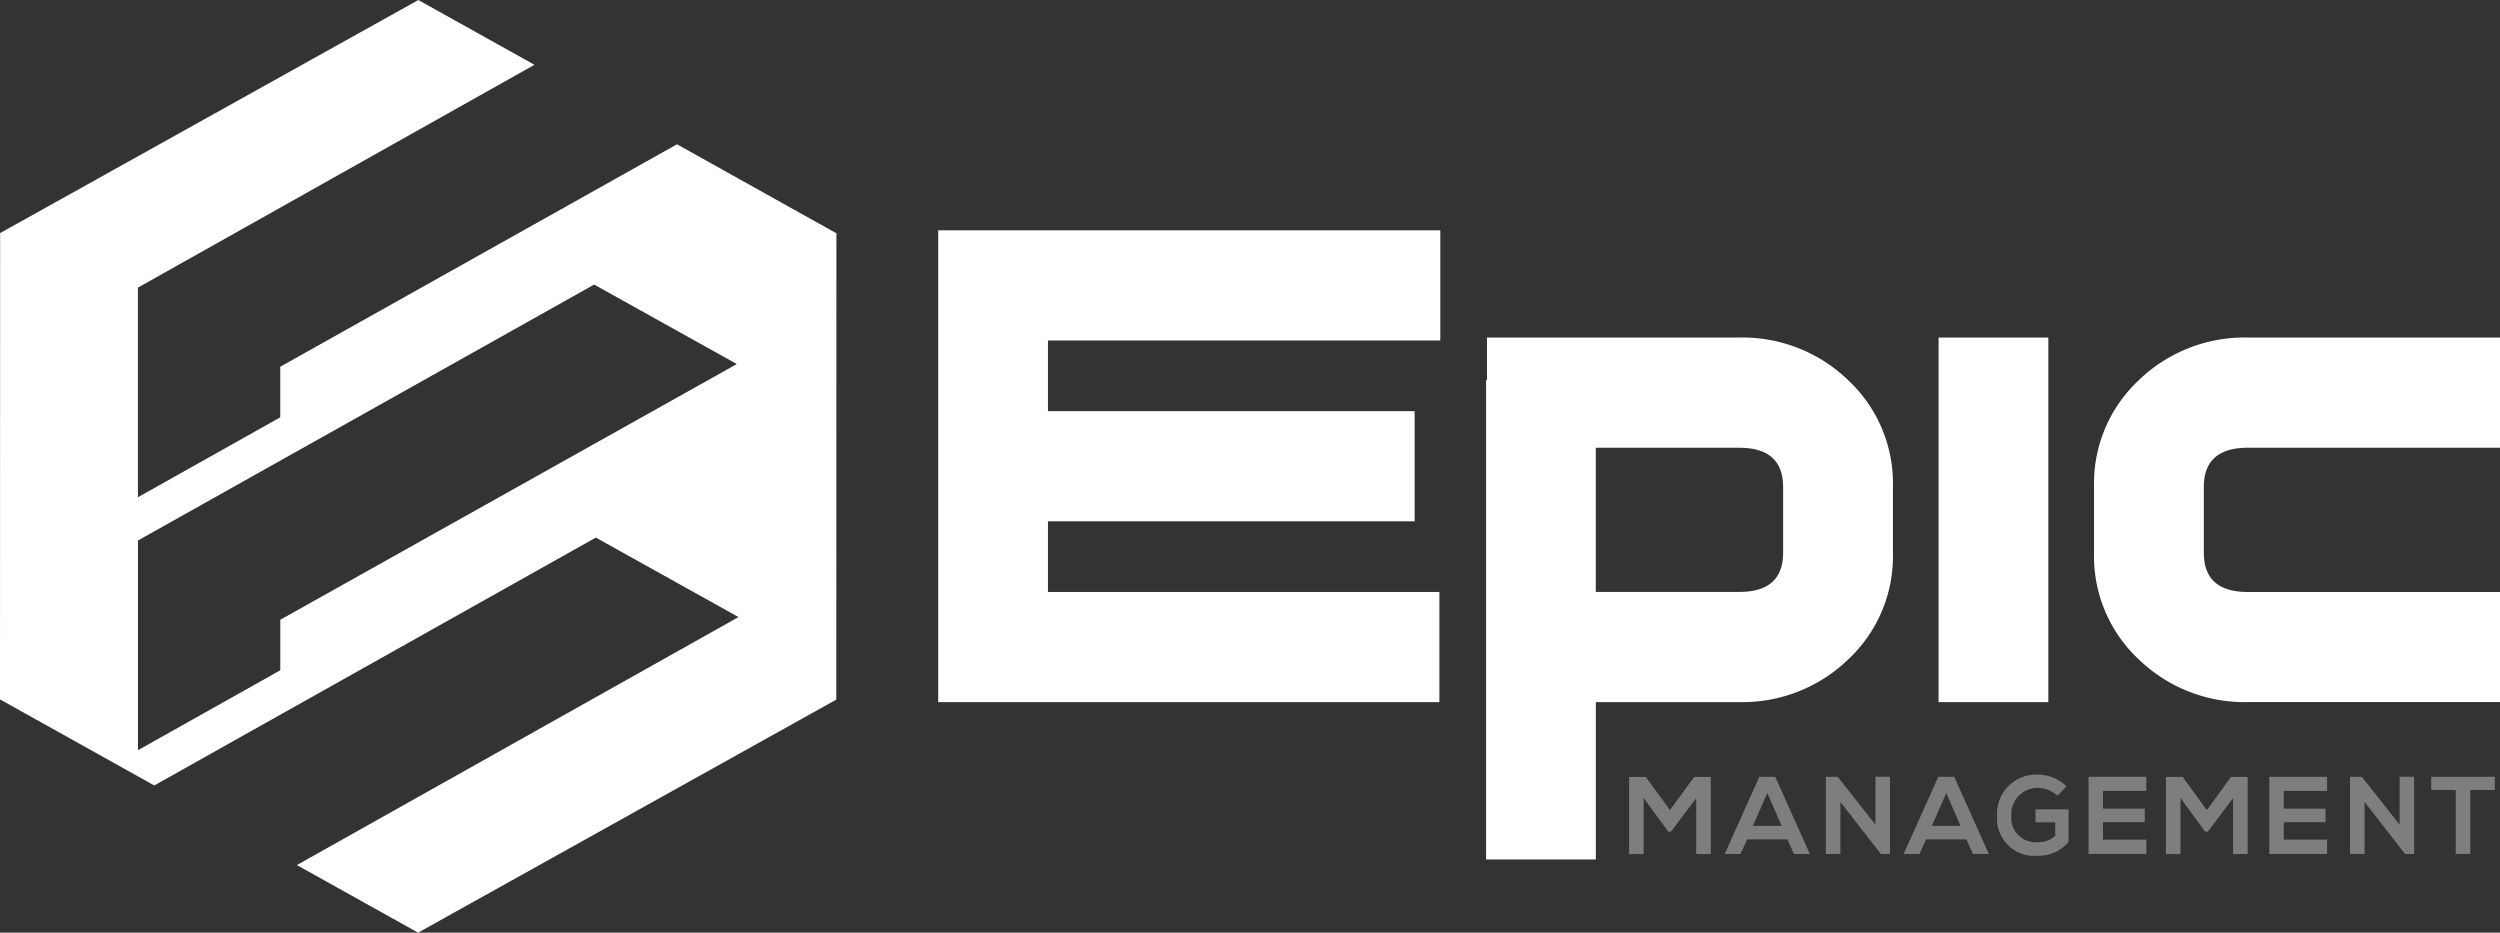 <svg xmlns="http://www.w3.org/2000/svg" width="235.89" height="88" viewBox="0 0 235.89 88"><rect x="0" y="0" width="235.89" height="88" fill="#333333" stroke="none"/><defs><style>.a,.c{fill:#fff;}.a{fill-rule:evenodd;}.b{fill:#7f7e7e;}</style></defs><g transform="translate(-22 -20)"><g transform="translate(22 20)"><g transform="translate(0 0)"><path class="a" d="M192.9,371.513,155.466,392.5v4.773l-13.43,7.541V385.023h.023l37.393-21.012L168.494,357.9l-39.46,21.99-.012,44,14.555,8.12,41.664-23.388,13.46,7.5-41.669,23.4L168.47,445.9l39.46-21.99.012-44Zm-37.43,44.861v4.767l-13.43,7.542v-19.8h.023l43.02-24.134,13.461,7.5Z" transform="translate(-129.022 -357.898)"/><g transform="translate(153.714 73.088)"><path class="b" d="M352.97,465.99l-2.277-3.13h-1.58v7.281h1.373v-5.295l2.319,3.173h.27l2.372-3.161v5.283h1.373V462.86h-1.571Z" transform="translate(-349.112 -462.641)"/><path class="b" d="M365.3,462.844l-3.266,7.282h1.488l.624-1.372h3.808l.613,1.372h1.5l-3.265-7.282Zm-.6,4.628,1.352-3.1,1.353,3.1Z" transform="translate(-353.011 -462.637)"/><path class="b" d="M389.474,462.844l-3.266,7.282H387.7l.624-1.372h3.806l.615,1.372h1.5l-3.266-7.282Zm-.6,4.628,1.351-3.1,1.352,3.1Z" transform="translate(-360.3 -462.637)"/><path class="b" d="M380.376,467.355l-3.569-4.515h-1.113v7.282h1.373v-4.909l3.828,4.92v-.01h.852v-7.29h-1.372Z" transform="translate(-357.129 -462.633)"/><path class="b" d="M411.185,470.126h5.45v-1.354h-4.089v-1.643h3.943V465.85h-3.943v-1.674h4.089v-1.332h-5.45Z" transform="translate(-367.833 -462.637)"/><path class="b" d="M451.191,467.355l-3.568-4.515H446.51v7.282h1.372v-4.909l3.827,4.92v-.01h.853v-7.29h-1.373Z" transform="translate(-378.486 -462.633)"/><path class="b" d="M457.485,462.844v1.247h2.31v6.034h1.372v-6.034h2.309v-1.247Z" transform="translate(-381.796 -462.637)"/><path class="b" d="M435.608,470.126h5.45v-1.354h-4.086v-1.643h3.94V465.85h-3.94v-1.674h4.086v-1.332h-5.45Z" transform="translate(-375.198 -462.637)"/><path class="b" d="M402.453,467.05h1.861v1.29a2.415,2.415,0,0,1-1.643.582,2.3,2.3,0,0,1-2.506-2.433,2.483,2.483,0,0,1,2.506-2.683,2.785,2.785,0,0,1,1.851.728l.853-.874a3.846,3.846,0,0,0-2.7-1.113,3.7,3.7,0,0,0-3.848,3.943,3.508,3.508,0,0,0,3.848,3.711,3.626,3.626,0,0,0,2.9-1.31v-3.068h-3.12Z" transform="translate(-364.104 -462.547)"/><path class="b" d="M425.5,465.99l-2.279-3.13h-1.581v7.281h1.373v-5.295l2.319,3.173h.271l2.372-3.161v5.283h1.373V462.86h-1.57Z" transform="translate(-370.985 -462.641)"/></g><g transform="translate(88.525 21.733)"><path class="c" d="M426.428,413.9h23.805V403.5H426.428a14.359,14.359,0,0,0-10.27,4.019,13.319,13.319,0,0,0-4.229,10.07v6.219a13.312,13.312,0,0,0,4.229,10.07,14.354,14.354,0,0,0,10.27,4.02h23.805V427.508H426.428q-4.142,0-4.142-3.711v-6.189Q422.286,413.9,426.428,413.9Z" transform="translate(-302.868 -393.385)"/><rect class="c" width="10.356" height="34.398" transform="translate(94.392 10.119)"/><path class="c" d="M255.774,433.532h47.29V423.138H266.129V416.47h34.6V406.077h-34.6v-6.668H303.15V389.015H255.774Z" transform="translate(-255.774 -389.015)"/><path class="c" d="M353.677,403.5h-23.8v4l-.086-.014V452.75h10.355V437.9h13.535a14.356,14.356,0,0,0,10.27-4.02,13.31,13.31,0,0,0,4.228-10.07v-6.219a13.317,13.317,0,0,0-4.228-10.07A14.36,14.36,0,0,0,353.677,403.5Zm4.142,20.293q0,3.712-4.142,3.711H340.141V413.9h13.535q4.142,0,4.142,3.711Z" transform="translate(-278.095 -393.385)"/></g></g></g></g></svg>